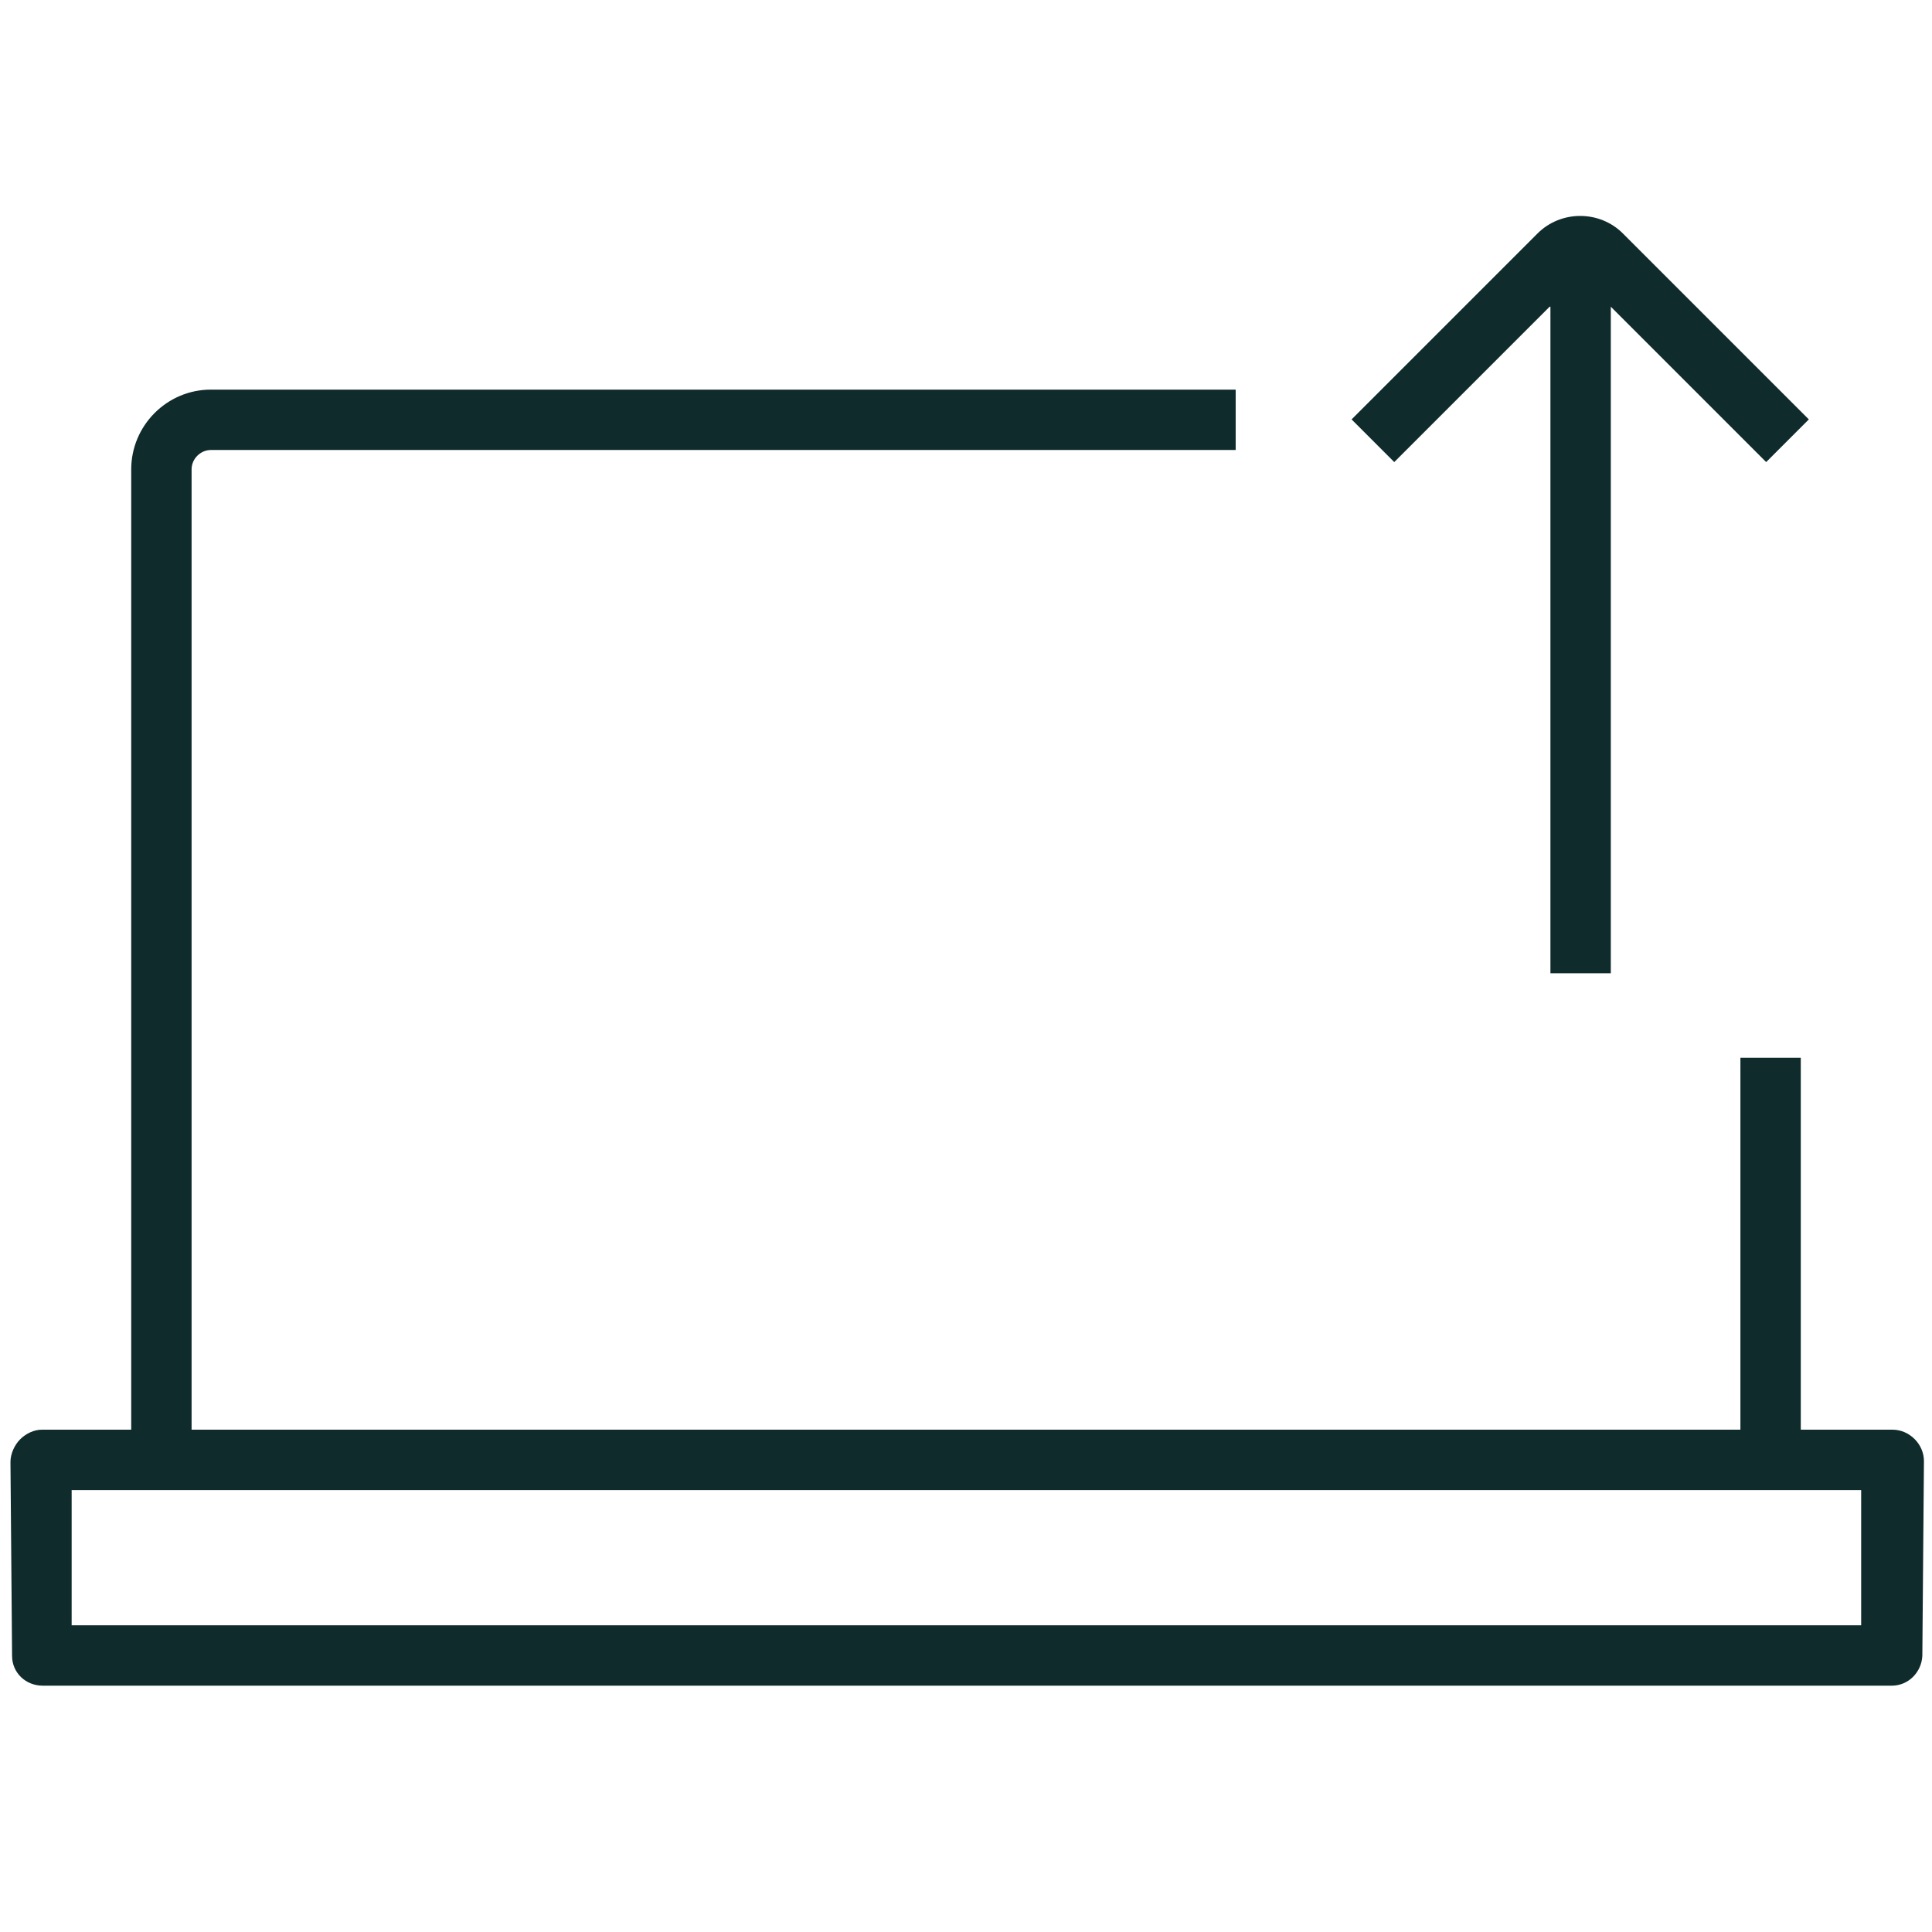 <svg width="48" height="48" viewBox="0 0 48 48" fill="none" xmlns="http://www.w3.org/2000/svg">
<path fill-rule="evenodd" clip-rule="evenodd" d="M38.52 24.18V7.62H38.5L34.64 11.48L33.58 10.42L38.2 5.8C38.78 5.22 39.74 5.22 40.32 5.8L44.94 10.42L43.88 11.48L40.02 7.62V24.18H38.52ZM44.74 35.52H46.96H47.02C47.44 35.52 47.8 35.88 47.8 36.3L47.76 41.14C47.74 41.54 47.42 41.88 47 41.88H1.06C0.64 41.88 0.3 41.56 0.3 41.14L0.26 36.32C0.26 36.12 0.36 35.9 0.5 35.76C0.64 35.62 0.84 35.52 1.04 35.52H3.26V11.66C3.26 10.58 4.14 9.68 5.24 9.68H30.7V11.18H5.24C4.98 11.18 4.76 11.4 4.76 11.66V35.52H43.24V26.28H44.74V35.52ZM1.78 40.38H46.22H46.24V37.02H1.78V40.38Z" fill="#102B2B"/>
</svg>

